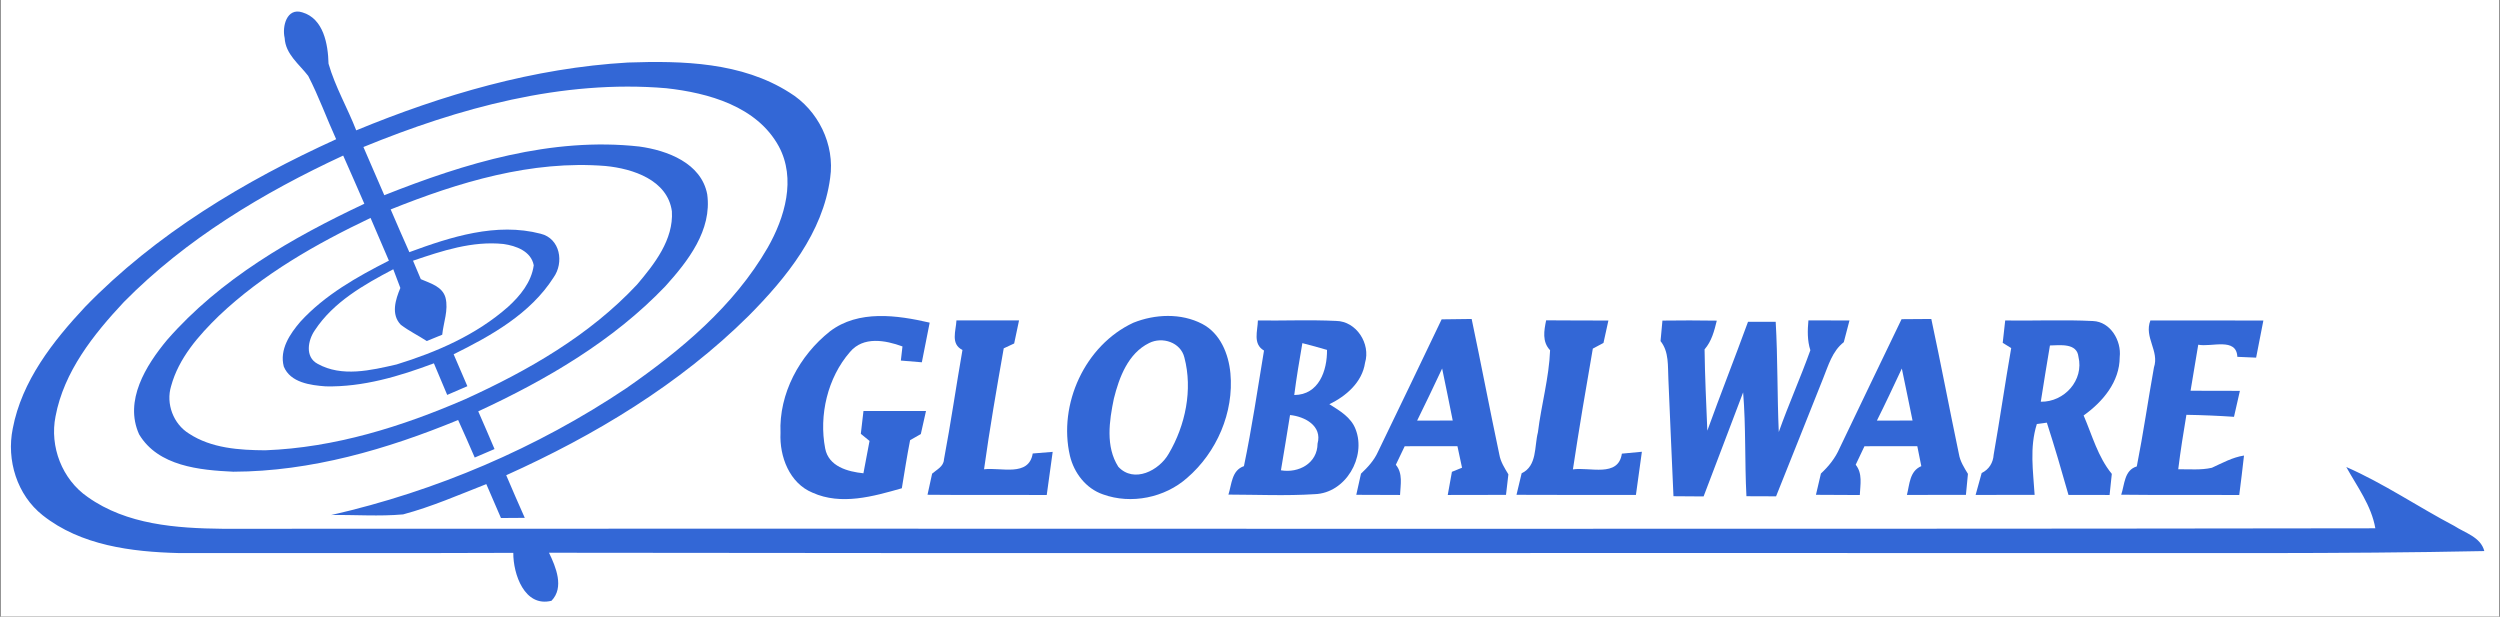 <?xml version="1.0" encoding="utf-8"?>
<svg x="0pt" y="0pt" width="746pt" height="184pt" viewBox="0 0 746 184" xmlns="http://www.w3.org/2000/svg" xmlns:xlink="http://www.w3.org/1999/xlink">
  <rect x="0" y="0" width="746" height="184" fill="#333333" stroke="none"/>
  <g id="1">
    <title>Layer 1</title>
    <clipPath id="3">
      <use xlink:href="#2"/>
      <path id="2" d="M0,0 C0,0,746,0,746,0 C746,0,746,184,746,184 C746,184,0,184,0,184 C0,184,0,0,0,0 z"/>
    </clipPath>
    <g id="4" style="clip-path:url(#3);">
      <title>ClipGroup</title>
      <defs>
        <title>Shape 138</title>
        <g id="5">
          <defs>
            <path id="6" d="M0.158,0 C0.158,0,745.842,0,745.842,0 C745.842,0,745.842,184,745.842,184 C745.842,184,0.158,184,0.158,184 C0.158,184,0.158,0,0.158,0 z"/>
          </defs>
          <use xlink:href="#6" style="fill:#ffffff;fill-opacity:1;fill-rule:evenodd;opacity:1;stroke:none;"/>
        </g>
      </defs>
      <use xlink:href="#5"/>
      <defs>
        <title>Shape 139</title>
        <g id="7">
          <defs>
            <path id="8" d="M84.943,11.331 C84.136,7.893,85.573,2.211,90.189,3.68 C96.58,5.552,97.888,13.235,98.033,18.997 C100.018,25.905,103.698,32.216,106.297,38.898 C132.105,28.246,159.366,20.272,187.354,18.658 C203.704,18.093,221.329,18.545,235.581,27.616 C244.135,32.83,249.187,43.143,247.719,53.102 C245.572,69.436,234.677,82.865,223.443,94.195 C202.8,114.693,177.46,129.93,151.054,141.809 C152.862,146.054,154.702,150.299,156.59,154.528 C154.218,154.544,151.845,154.56,149.488,154.576 C148.036,151.187,146.567,147.829,145.114,144.456 C136.915,147.668,128.796,151.219,120.291,153.495 C113.156,154.14,105.974,153.575,98.84,153.688 C130.152,146.538,160.206,133.723,186.902,115.839 C203.22,104.493,219.021,91.322,229.076,73.907 C234.193,64.933,237.631,53.328,232.369,43.627 C225.832,31.716,211.387,27.713,198.797,26.325 C167.759,23.694,136.931,32.216,108.444,43.87 C110.493,48.679,112.624,53.457,114.674,58.251 C138.739,48.695,164.612,40.819,190.775,43.724 C199.104,44.87,209.256,48.647,211.032,57.96 C212.516,68.693,205.286,77.942,198.523,85.431 C182.915,101.749,163.062,113.321,142.709,122.747 C144.356,126.476,145.97,130.236,147.568,133.997 C145.599,134.836,143.629,135.676,141.66,136.531 C140.046,132.771,138.384,129.042,136.705,125.33 C115.432,134.078,92.787,140.695,69.61,140.76 C59.587,140.292,47.191,139.13,41.51,129.607 C36.974,119.568,43.543,109.028,49.854,101.442 C65.736,83.252,87.106,70.969,108.718,60.801 C106.604,56.007,104.554,51.181,102.407,46.42 C78.552,57.492,55.519,71.292,36.958,90.128 C27.887,99.812,19.09,110.868,16.573,124.232 C14.765,133.271,18.542,143.068,26.176,148.314 C37.781,156.578,52.63,157.643,66.414,157.788 C280.548,157.659,494.682,157.966,708.8,157.643 C707.622,150.832,703.393,145.263,700.133,139.356 C711.35,144.279,721.551,151.251,732.381,156.949 C735.609,159.063,740.209,160.225,741.323,164.438 C697.679,165.342,654.004,164.954,610.344,165.035 C461.514,164.954,312.667,165.164,163.821,164.938 C165.871,169.183,168.437,175.3,164.564,179.271 C156.493,181.288,153.12,171.265,153.168,164.971 C119.887,165.116,86.622,164.987,53.34,165.035 C39.266,164.68,24.11,162.775,12.731,153.753 C5.081,147.716,1.885,137.306,3.806,127.88 C6.501,113.676,15.766,101.862,25.418,91.548 C46.513,69.823,72.903,54.006,100.309,41.545 C97.452,35.283,95.128,28.762,91.964,22.645 C89.269,19.126,85.185,16.173,84.943,11.331 z"/>
          </defs>
          <use xlink:href="#8" style="fill:#3367d6;fill-opacity:1;fill-rule:evenodd;opacity:1;stroke:none;"/>
        </g>
      </defs>
      <use xlink:href="#7"/>
      <defs>
        <title>Shape 140</title>
        <g id="9">
          <defs>
            <path id="10" d="M116.578,62.495 C136.851,54.361,158.64,47.743,180.72,49.535 C188.806,50.326,199.201,53.683,200.492,63.044 C201.008,71.534,195.279,78.797,190.081,84.93 C175.894,100.102,157.542,110.61,138.787,119.132 C119.919,127.315,99.841,133.594,79.149,134.368 C71.385,134.32,63.057,133.771,56.391,129.381 C51.726,126.508,49.467,120.488,51.048,115.242 C53.324,106.865,59.248,100.151,65.333,94.227 C78.455,81.783,94.337,72.761,110.574,65.029 C112.414,69.274,114.238,73.519,116.046,77.78 C106.507,82.623,96.935,88.013,89.64,95.987 C86.493,99.65,83.345,104.315,84.685,109.383 C86.67,114.193,92.642,114.952,97.177,115.291 C108.298,115.533,119.145,112.288,129.474,108.415 C130.782,111.562,132.121,114.693,133.445,117.841 C135.446,116.969,137.448,116.098,139.465,115.242 C138.093,112.079,136.738,108.899,135.366,105.719 C146.583,100.167,158.253,93.646,165.161,82.832 C168.373,78.361,167.178,71.163,161.319,69.743 C148.149,66.305,134.51,70.679,122.147,75.246 C120.258,71.001,118.402,66.757,116.578,62.495 z"/>
          </defs>
          <use xlink:href="#10" style="fill:#ffffff;fill-opacity:1;fill-rule:evenodd;opacity:1;stroke:none;"/>
        </g>
      </defs>
      <use xlink:href="#9"/>
      <defs>
        <title>Shape 141</title>
        <g id="11">
          <defs>
            <path id="12" d="M123.244,77.796 C131.912,74.843,140.966,71.841,150.247,72.809 C153.975,73.342,158.462,74.94,159.269,79.152 C158.592,84.172,155.218,88.288,151.587,91.58 C142.112,99.941,130.281,105.074,118.338,108.754 C110.719,110.497,102.02,112.611,94.773,108.56 C90.931,106.526,91.883,101.507,93.966,98.521 C99.534,90.079,108.621,84.947,117.353,80.347 C118.063,82.219,118.757,84.075,119.467,85.931 C118.015,89.385,116.611,93.824,119.596,96.907 C122.018,98.763,124.794,100.086,127.344,101.765 C128.877,101.135,130.427,100.506,131.96,99.876 C132.331,96.229,133.865,92.516,132.945,88.853 C132.025,85.463,128.393,84.543,125.568,83.3 C124.794,81.46,124.019,79.62,123.244,77.796 z"/>
          </defs>
          <use xlink:href="#12" style="fill:#ffffff;fill-opacity:1;fill-rule:evenodd;opacity:1;stroke:none;"/>
        </g>
      </defs>
      <use xlink:href="#11"/>
      <defs>
        <title>Shape 142</title>
        <g id="13">
          <defs>
            <path id="14" d="M247.654,98.876 C256.16,92.403,267.7,94.034,277.417,96.277 C276.658,100.232,275.884,104.17,275.077,108.108 C272.994,107.963,270.896,107.785,268.814,107.592 C268.927,106.542,269.169,104.428,269.298,103.379 C264.198,101.507,257.596,100.28,253.626,105.041 C246.944,112.708,244.329,123.926,246.234,133.82 C247.251,139.194,252.948,140.744,257.645,141.228 C258.274,138.016,258.855,134.788,259.469,131.576 C258.823,131.044,257.516,129.978,256.87,129.446 C257.128,127.17,257.403,124.91,257.661,122.634 C263.875,122.667,270.105,122.651,276.319,122.634 C275.787,124.926,275.286,127.234,274.77,129.526 C273.979,129.978,272.381,130.898,271.574,131.35 C270.638,136.112,269.895,140.921,269.105,145.699 C260.566,148.136,251.027,150.864,242.473,147.022 C235.565,144.182,232.563,136.208,232.902,129.187 C232.401,117.437,238.583,106.058,247.654,98.876 z"/>
          </defs>
          <use xlink:href="#14" style="fill:#3367d6;fill-opacity:1;fill-rule:evenodd;opacity:1;stroke:none;"/>
        </g>
      </defs>
      <use xlink:href="#13"/>
      <defs>
        <title>Shape 143</title>
        <g id="15">
          <defs>
            <path id="16" d="M287.198,104.428 C283.582,102.636,285.261,98.747,285.406,95.615 C291.636,95.632,297.851,95.615,304.081,95.615 C303.58,97.907,303.096,100.199,302.628,102.491 C301.853,102.862,300.288,103.589,299.513,103.944 C297.399,115.952,295.316,127.961,293.638,140.034 C298.674,139.404,307.002,142.39,308.164,135.321 C309.649,135.208,312.635,134.966,314.12,134.836 C313.523,139.13,312.926,143.423,312.345,147.716 C300.481,147.636,288.618,147.765,276.771,147.636 C277.223,145.538,277.675,143.439,278.143,141.341 C279.515,140.131,281.581,139.227,281.678,137.112 C283.728,126.266,285.293,115.323,287.198,104.428 z"/>
          </defs>
          <use xlink:href="#16" style="fill:#3367d6;fill-opacity:1;fill-rule:evenodd;opacity:1;stroke:none;"/>
        </g>
      </defs>
      <use xlink:href="#15"/>
      <defs>
        <title>Shape 144</title>
        <g id="17">
          <defs>
            <path id="18" d="M338.185,96.309 C344.641,93.711,352.437,93.372,358.732,96.648 C364.139,99.457,366.625,105.622,367.157,111.401 C368.239,123.07,363.074,134.982,354.261,142.584 C347.595,148.523,337.54,150.573,329.131,147.523 C324.046,145.78,320.495,141.131,319.269,136.015 C315.702,120.617,323.756,103.024,338.185,96.309 z"/>
          </defs>
          <use xlink:href="#18" style="fill:#3367d6;fill-opacity:1;fill-rule:evenodd;opacity:1;stroke:none;"/>
        </g>
      </defs>
      <use xlink:href="#17"/>
      <defs>
        <title>Shape 145</title>
        <g id="19">
          <defs>
            <path id="20" d="M375.356,95.632 C383.136,95.728,390.916,95.389,398.679,95.761 C404.764,95.841,409.041,102.588,407.331,108.237 C406.491,114.048,401.698,118.196,396.678,120.617 C399.745,122.538,403.182,124.523,404.522,128.122 C407.75,136.418,401.504,147.152,392.32,147.458 C383.749,148.007,375.147,147.604,366.56,147.587 C367.561,144.472,367.512,140.356,371.192,139.098 C373.565,127.67,375.276,116.114,377.18,104.606 C373.775,102.636,375.292,98.763,375.356,95.632 z"/>
          </defs>
          <use xlink:href="#20" style="fill:#3367d6;fill-opacity:1;fill-rule:evenodd;opacity:1;stroke:none;"/>
        </g>
      </defs>
      <use xlink:href="#19"/>
      <defs>
        <title>Shape 146</title>
        <g id="21">
          <defs>
            <path id="22" d="M430.185,95.293 C433.155,95.244,436.141,95.212,439.143,95.18 C441.984,108.657,444.55,122.182,447.407,135.66 C447.778,137.822,448.989,139.695,450.102,141.551 C449.876,143.585,449.634,145.618,449.392,147.668 C443.598,147.7,437.803,147.668,432.009,147.7 C432.429,145.408,432.832,143.1,433.252,140.792 C434.01,140.486,435.512,139.872,436.27,139.566 C435.802,137.419,435.35,135.272,434.898,133.142 C429.653,133.174,424.407,133.158,419.161,133.158 C418.258,134.998,417.37,136.838,416.514,138.694 C418.677,141.276,417.902,144.634,417.773,147.7 C413.415,147.7,409.074,147.684,404.716,147.652 C405.184,145.538,405.652,143.439,406.12,141.341 C408.121,139.453,410.026,137.403,411.172,134.853 C417.547,121.682,423.874,108.495,430.185,95.293 z"/>
          </defs>
          <use xlink:href="#22" style="fill:#3367d6;fill-opacity:1;fill-rule:evenodd;opacity:1;stroke:none;"/>
        </g>
      </defs>
      <use xlink:href="#21"/>
      <defs>
        <title>Shape 147</title>
        <g id="23">
          <defs>
            <path id="24" d="M461.368,95.583 C467.55,95.648,473.748,95.615,479.946,95.648 C479.446,97.875,478.945,100.102,478.477,102.33 C477.67,102.749,476.088,103.605,475.298,104.025 C473.199,116.017,471.182,128.025,469.358,140.066 C474.345,139.307,482.916,142.568,483.965,135.369 C485.45,135.224,488.452,134.949,489.937,134.804 C489.356,139.098,488.759,143.391,488.161,147.684 C476.282,147.668,464.403,147.733,452.523,147.652 C453.024,145.505,453.524,143.359,454.057,141.228 C458.738,139.017,457.818,133.206,458.915,129.01 C459.916,120.827,462.24,112.724,462.547,104.509 C460.126,101.959,460.739,98.682,461.368,95.583 z"/>
          </defs>
          <use xlink:href="#24" style="fill:#3367d6;fill-opacity:1;fill-rule:evenodd;opacity:1;stroke:none;"/>
        </g>
      </defs>
      <use xlink:href="#23"/>
      <defs>
        <title>Shape 148</title>
        <g id="25">
          <defs>
            <path id="26" d="M496.07,95.664 C501.477,95.599,506.884,95.583,512.291,95.68 C511.549,98.714,510.758,101.829,508.643,104.251 C508.74,112.337,509.144,120.423,509.467,128.509 C513.389,117.647,517.634,106.898,521.604,96.035 C524.364,96.035,527.108,96.035,529.868,96.019 C530.497,106.978,530.304,117.954,530.788,128.913 C533.693,120.698,537.276,112.724,540.214,104.509 C539.278,101.62,539.359,98.585,539.633,95.599 C543.7,95.615,547.8,95.632,551.883,95.632 C551.335,97.794,550.77,99.957,550.189,102.104 C546.735,104.783,545.573,109.093,544.007,112.95 C539.375,124.684,534.629,136.386,529.981,148.104 C527.027,148.104,524.074,148.088,521.136,148.072 C520.603,137.742,520.991,127.38,520.152,117.082 C516.197,127.428,512.324,137.806,508.353,148.136 C505.351,148.104,502.365,148.088,499.363,148.072 C498.879,136.418,498.298,124.765,497.846,113.112 C497.636,109.254,498.088,105.009,495.505,101.781 C495.667,99.731,495.86,97.698,496.07,95.664 z"/>
          </defs>
          <use xlink:href="#26" style="fill:#3367d6;fill-opacity:1;fill-rule:evenodd;opacity:1;stroke:none;"/>
        </g>
      </defs>
      <use xlink:href="#25"/>
      <defs>
        <title>Shape 149</title>
        <g id="27">
          <defs>
            <path id="28" d="M567.427,95.244 C570.38,95.228,573.334,95.212,576.304,95.18 C579.177,108.592,581.727,122.053,584.535,135.466 C584.891,137.661,586.101,139.533,587.231,141.406 C587.037,143.488,586.844,145.57,586.634,147.668 C580.759,147.684,574.883,147.684,569.025,147.684 C569.832,144.537,569.799,140.582,573.318,139.098 C572.914,137.112,572.511,135.127,572.123,133.142 C566.862,133.174,561.6,133.174,556.354,133.158 C555.467,134.998,554.595,136.838,553.74,138.678 C555.854,141.309,555.095,144.65,554.966,147.716 C550.592,147.716,546.234,147.684,541.877,147.652 C542.345,145.538,542.845,143.423,543.361,141.309 C545.669,139.162,547.671,136.676,548.93,133.755 C555.047,120.907,561.261,108.092,567.427,95.244 z"/>
          </defs>
          <use xlink:href="#28" style="fill:#3367d6;fill-opacity:1;fill-rule:evenodd;opacity:1;stroke:none;"/>
        </g>
      </defs>
      <use xlink:href="#27"/>
      <defs>
        <title>Shape 150</title>
        <g id="29">
          <defs>
            <path id="30" d="M598.352,95.632 C607.067,95.761,615.799,95.357,624.515,95.793 C629.777,95.987,633.086,101.7,632.521,106.559 C632.521,113.919,627.453,119.923,621.755,123.974 C624.305,129.881,626,136.338,630.164,141.406 C629.938,143.504,629.712,145.602,629.502,147.7 C625.403,147.684,621.319,147.684,617.236,147.684 C615.202,140.469,613.088,133.271,610.78,126.121 C610.037,126.218,608.536,126.427,607.794,126.524 C605.582,133.545,606.696,140.566,607.132,147.668 C601.257,147.684,595.398,147.684,589.523,147.684 C590.104,145.505,590.701,143.326,591.331,141.147 C593.526,140.082,594.752,138.097,594.914,135.66 C596.77,125.088,598.303,114.451,600.143,103.863 C599.514,103.476,598.239,102.685,597.609,102.298 C597.851,100.086,598.109,97.859,598.352,95.632 z"/>
          </defs>
          <use xlink:href="#30" style="fill:#3367d6;fill-opacity:1;fill-rule:evenodd;opacity:1;stroke:none;"/>
        </g>
      </defs>
      <use xlink:href="#29"/>
      <defs>
        <title>Shape 151</title>
        <g id="31">
          <defs>
            <path id="32" d="M641.672,95.632 C652.906,95.648,664.156,95.599,675.389,95.648 C674.679,99.344,673.953,103.04,673.227,106.72 C671.354,106.639,669.482,106.559,667.626,106.478 C667.352,100.571,659.895,103.653,655.956,102.862 C655.166,107.446,654.407,112.014,653.665,116.598 C658.571,116.598,663.478,116.614,668.385,116.63 C667.787,119.213,667.206,121.795,666.625,124.378 C661.896,124.055,657.167,123.861,652.422,123.78 C651.518,129.187,650.646,134.594,649.985,140.034 C653.326,139.969,656.731,140.34,660.024,139.582 C663.139,138.161,666.157,136.467,669.611,135.934 C669.192,139.872,668.675,143.794,668.191,147.716 C656.441,147.636,644.707,147.765,632.973,147.62 C634.006,144.537,633.86,140.308,637.621,139.178 C639.558,129.365,640.978,119.471,642.738,109.641 C644.4,104.735,639.735,100.651,641.672,95.632 z"/>
          </defs>
          <use xlink:href="#32" style="fill:#3367d6;fill-opacity:1;fill-rule:evenodd;opacity:1;stroke:none;"/>
        </g>
      </defs>
      <use xlink:href="#31"/>
      <defs>
        <title>Shape 152</title>
        <g id="33">
          <defs>
            <path id="34" d="M342.898,102.362 C346.836,100.377,352.324,102.136,353.422,106.688 C355.94,116.275,353.745,126.912,348.757,135.369 C345.917,140.405,338.363,144.311,333.698,139.275 C329.857,133.255,331.003,125.588,332.375,118.971 C333.956,112.611,336.62,105.445,342.898,102.362 z"/>
          </defs>
          <use xlink:href="#34" style="fill:#ffffff;fill-opacity:1;fill-rule:evenodd;opacity:1;stroke:none;"/>
        </g>
      </defs>
      <use xlink:href="#33"/>
      <defs>
        <title>Shape 153</title>
        <g id="35">
          <defs>
            <path id="36" d="M388.624,102.394 C391.093,103.024,393.547,103.686,395.984,104.412 C396.048,110.561,393.563,117.841,386.203,117.873 C386.865,112.692,387.736,107.543,388.624,102.394 z"/>
          </defs>
          <use xlink:href="#36" style="fill:#ffffff;fill-opacity:1;fill-rule:evenodd;opacity:1;stroke:none;"/>
        </g>
      </defs>
      <use xlink:href="#35"/>
      <defs>
        <title>Shape 154</title>
        <g id="37">
          <defs>
            <path id="38" d="M611.7,103.088 C614.669,103.024,619.77,102.281,620.206,106.446 C621.9,113.434,616.009,120.004,608.972,119.874 C609.811,114.274,610.796,108.689,611.7,103.088 z"/>
          </defs>
          <use xlink:href="#38" style="fill:#ffffff;fill-opacity:1;fill-rule:evenodd;opacity:1;stroke:none;"/>
        </g>
      </defs>
      <use xlink:href="#37"/>
      <defs>
        <title>Shape 155</title>
        <g id="39">
          <defs>
            <path id="40" d="M422.874,125.507 C425.424,120.359,427.877,115.161,430.331,109.964 C431.428,115.129,432.445,120.31,433.494,125.491 C429.943,125.491,426.408,125.491,422.874,125.507 z"/>
          </defs>
          <use xlink:href="#40" style="fill:#ffffff;fill-opacity:1;fill-rule:evenodd;opacity:1;stroke:none;"/>
        </g>
      </defs>
      <use xlink:href="#39"/>
      <defs>
        <title>Shape 156</title>
        <g id="41">
          <defs>
            <path id="42" d="M560.067,125.507 C562.633,120.375,565.07,115.161,567.507,109.964 C568.605,115.129,569.622,120.31,570.703,125.491 C567.152,125.491,563.601,125.491,560.067,125.507 z"/>
          </defs>
          <use xlink:href="#42" style="fill:#ffffff;fill-opacity:1;fill-rule:evenodd;opacity:1;stroke:none;"/>
        </g>
      </defs>
      <use xlink:href="#41"/>
      <defs>
        <title>Shape 157</title>
        <g id="43">
          <defs>
            <path id="44" d="M384.944,123.845 C389.334,124.281,394.612,127.073,393.159,132.367 C393.127,138.258,387.51,141.244,382.232,140.34 C383.152,134.836,384.072,129.349,384.944,123.845 z"/>
          </defs>
          <use xlink:href="#44" style="fill:#ffffff;fill-opacity:1;fill-rule:evenodd;opacity:1;stroke:none;"/>
        </g>
      </defs>
      <use xlink:href="#43"/>
    </g>
    <clipPath id="46">
      <use xlink:href="#45"/>
      <path id="45" d="M0,0 C0,0,746,0,746,0 C746,0,746,184,746,184 C746,184,0,184,0,184 C0,184,0,0,0,0 z"/>
    </clipPath>
    <g id="47" style="clip-path:url(#46);"/>
  </g>
</svg>
